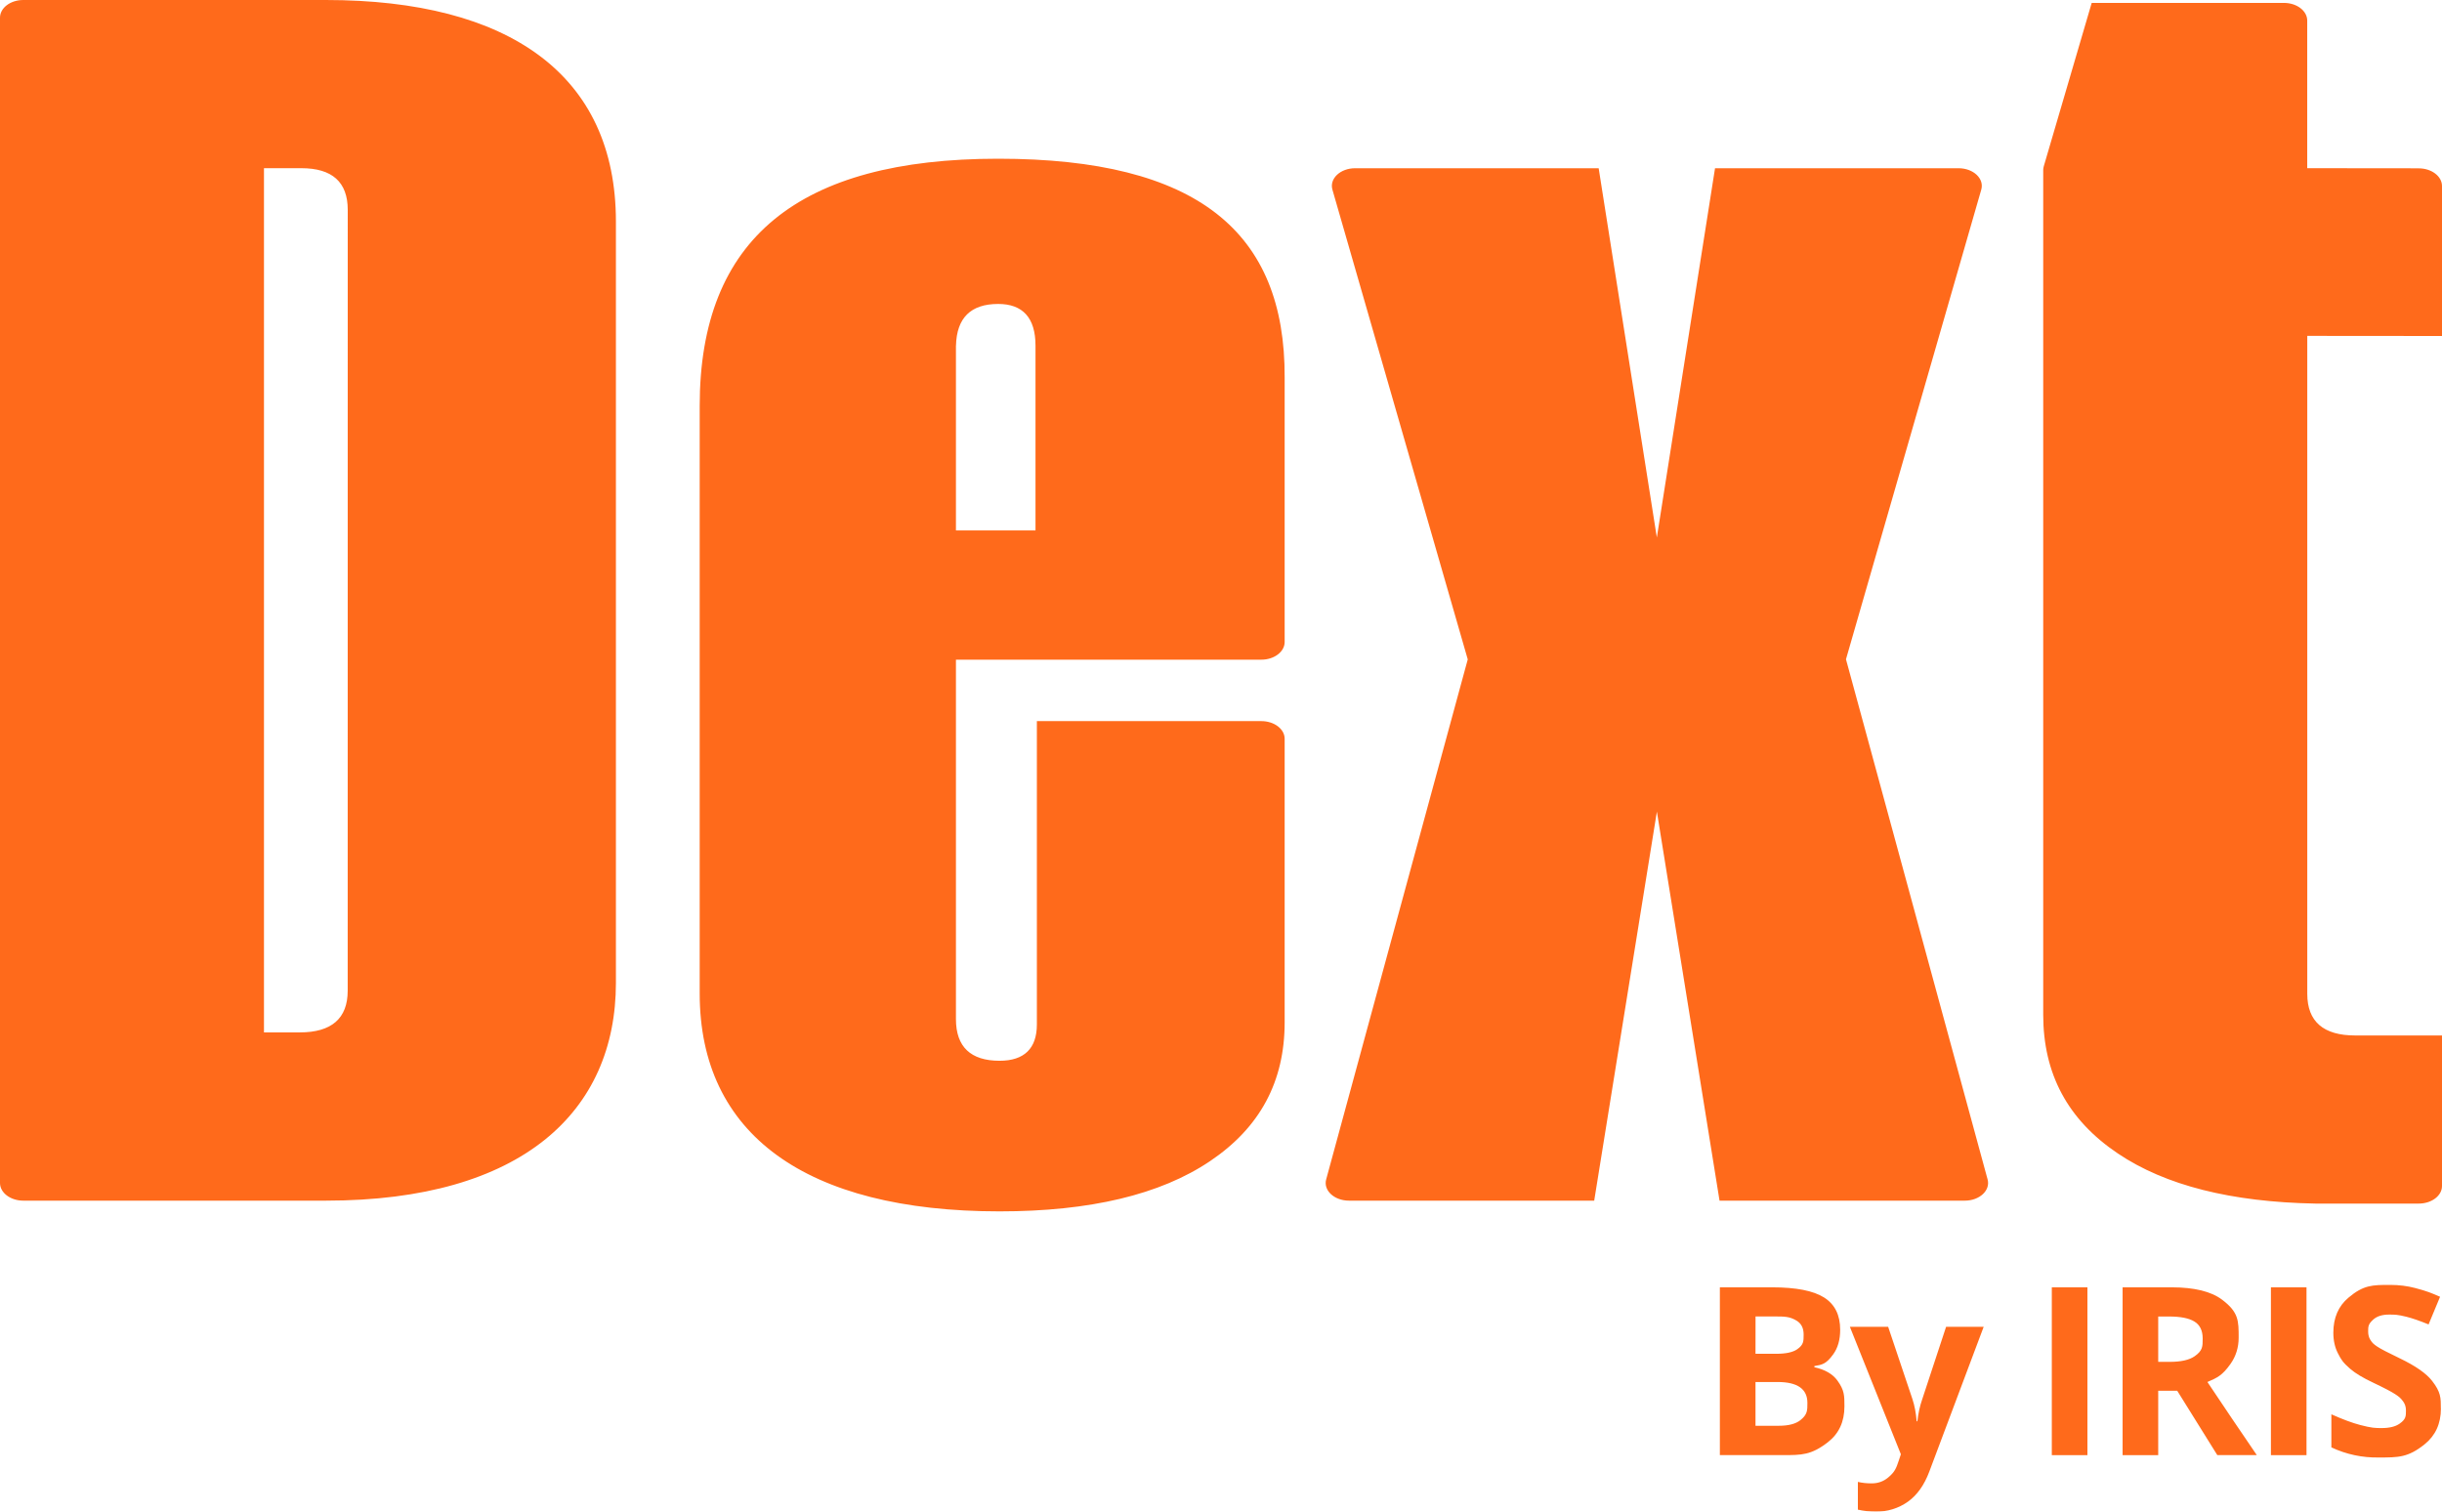 <svg width="105" height="65" viewBox="0 0 105 65" fill="none" xmlns="http://www.w3.org/2000/svg">
<g style="mix-blend-mode:luminosity" opacity="0.9" clip-path="url(#clip0_64_4739)">
<path d="M79.371 28.354L85.189 8.156C85.327 7.682 84.851 7.234 84.212 7.234H73.742L71.24 23.113L68.739 7.234H58.268C57.63 7.234 57.154 7.682 57.291 8.156L63.11 28.354L57.022 50.715C56.893 51.185 57.367 51.628 58.002 51.628H68.547L71.242 34.9L73.936 51.628H84.482C85.115 51.628 85.591 51.187 85.462 50.715L79.374 28.354H79.371ZM14.014 0C21.883 0 26.483 3.215 26.483 9.53V42.259C26.483 47.789 22.459 51.628 14.014 51.628H1.001C0.449 51.628 0 51.288 0 50.869V0.76C0 0.34 0.449 0 1.001 0H14.014ZM14.952 9.024C14.952 7.83 14.286 7.232 12.954 7.232H11.35V44.393H12.893C14.254 44.393 14.95 43.795 14.95 42.602L14.952 9.024ZM55.237 16.24V27.606C55.237 28.026 54.788 28.366 54.236 28.366H41.103V43.821C41.103 45.015 41.738 45.613 42.979 45.613C44.039 45.613 44.583 45.085 44.583 44.051V31.008H54.236C54.788 31.008 55.237 31.348 55.237 31.767V43.959C55.237 46.51 54.177 48.484 52.029 49.929C49.882 51.375 46.854 52.089 42.979 52.089C34.625 52.089 30.085 48.758 30.085 42.719V17.456C30.085 10.246 34.352 6.825 42.918 6.825C51.484 6.825 55.267 9.97 55.237 16.24ZM41.103 14.862V22.809H44.524V14.862C44.524 13.668 43.978 13.07 42.92 13.07C41.74 13.07 41.135 13.668 41.105 14.862M103.999 7.237L99.205 7.232V0.885C99.205 0.465 98.756 0.125 98.204 0.125H89.938L87.877 7.151C87.861 7.204 87.853 7.258 87.853 7.314V43.63C87.853 46.18 88.913 48.154 91.062 49.599C93.107 50.977 95.95 51.688 99.557 51.754C99.664 51.757 103.999 51.754 103.999 51.754C104.551 51.754 105 51.419 105 50.999V44.525H101.264C99.903 44.525 99.207 43.927 99.207 42.733V14.443L105 14.448V7.999C105 7.579 104.551 7.239 103.999 7.239V7.237ZM73.951 55.355H76.199C77.223 55.355 77.966 55.5 78.429 55.791C78.892 56.082 79.123 56.545 79.123 57.18C79.123 57.611 79.022 57.965 78.82 58.241C78.517 58.656 78.348 58.685 78.013 58.741V58.79C78.47 58.891 78.8 59.082 79.003 59.362C79.308 59.781 79.306 60.013 79.306 60.477C79.306 61.135 79.068 61.648 78.592 62.017C77.877 62.57 77.469 62.57 76.653 62.57H73.95V55.353L73.951 55.355ZM75.482 58.213H76.371C76.787 58.213 77.087 58.148 77.272 58.02C77.55 57.827 77.552 57.68 77.552 57.383C77.552 57.108 77.451 56.91 77.249 56.788C76.946 56.605 76.725 56.608 76.288 56.608H75.484L75.482 58.213ZM75.482 59.428V61.308H76.48C76.902 61.308 77.213 61.227 77.413 61.066C77.713 60.824 77.714 60.658 77.714 60.325C77.714 59.725 77.287 59.426 76.431 59.426L75.482 59.428ZM79.537 57.053H81.186L82.229 60.159C82.32 60.428 82.381 60.748 82.412 61.116H82.443C82.479 60.778 82.549 60.459 82.654 60.159L83.677 57.053H85.293L82.956 63.277C82.741 63.853 82.436 64.284 82.04 64.57C81.634 64.859 81.147 65.009 80.649 65C80.39 65 80.134 64.972 79.884 64.915V63.721C80.064 63.764 80.262 63.785 80.477 63.785C80.744 63.785 80.977 63.704 81.176 63.541C81.474 63.298 81.532 63.132 81.643 62.804L81.733 62.533L79.54 57.053H79.537ZM88.223 62.572V55.355H89.754V62.572H88.223ZM92.798 59.803V62.572H91.267V55.355H93.373C94.354 55.355 95.079 55.533 95.55 55.891C96.257 56.427 96.257 56.789 96.257 57.517C96.257 57.941 96.14 58.319 95.906 58.649C95.555 59.145 95.34 59.24 94.914 59.426C95.615 60.478 96.323 61.526 97.037 62.57H95.339L93.615 59.802L92.798 59.803ZM92.798 58.56H93.293C93.777 58.56 94.135 58.479 94.365 58.318C94.71 58.076 94.71 57.903 94.71 57.558C94.71 57.213 94.592 56.972 94.356 56.827C94.121 56.681 93.757 56.61 93.262 56.61H92.798V58.56ZM97.644 62.572V55.355H99.174V62.572H97.644ZM104.953 60.568C104.953 61.219 104.718 61.732 104.248 62.108C103.544 62.672 103.125 62.672 102.289 62.672C101.582 62.687 100.882 62.538 100.243 62.237V60.815C100.731 61.033 101.143 61.186 101.481 61.274C101.987 61.406 102.128 61.407 102.407 61.407C102.743 61.407 103.001 61.343 103.181 61.215C103.452 61.022 103.45 60.895 103.45 60.643C103.45 60.501 103.411 60.375 103.332 60.265C103.213 60.101 103.137 60.049 102.983 59.947C102.829 59.846 102.517 59.681 102.047 59.458C101.605 59.251 101.274 59.051 101.054 58.861C100.724 58.575 100.658 58.448 100.526 58.194C100.394 57.94 100.328 57.644 100.328 57.306C100.328 56.667 100.544 56.165 100.978 55.8C101.628 55.251 102.009 55.251 102.773 55.251C103.149 55.251 103.507 55.296 103.847 55.385C104.356 55.519 104.544 55.598 104.917 55.761L104.423 56.95C104.036 56.792 103.718 56.682 103.467 56.62C103.091 56.527 102.968 56.527 102.724 56.527C102.435 56.527 102.213 56.595 102.057 56.73C101.823 56.933 101.825 57.042 101.825 57.258C101.825 57.394 101.856 57.511 101.918 57.612C102.011 57.763 102.08 57.81 102.216 57.903C102.351 57.996 102.677 58.165 103.186 58.409C103.861 58.733 104.324 59.056 104.575 59.379C104.951 59.862 104.951 60.099 104.951 60.57L104.953 60.568Z" fill="#FF5A02"/>
</g>
<defs>
<clipPath id="clip0_64_4739">
<rect width="105" height="65" fill="white"/>
</clipPath>
</defs>
</svg>

